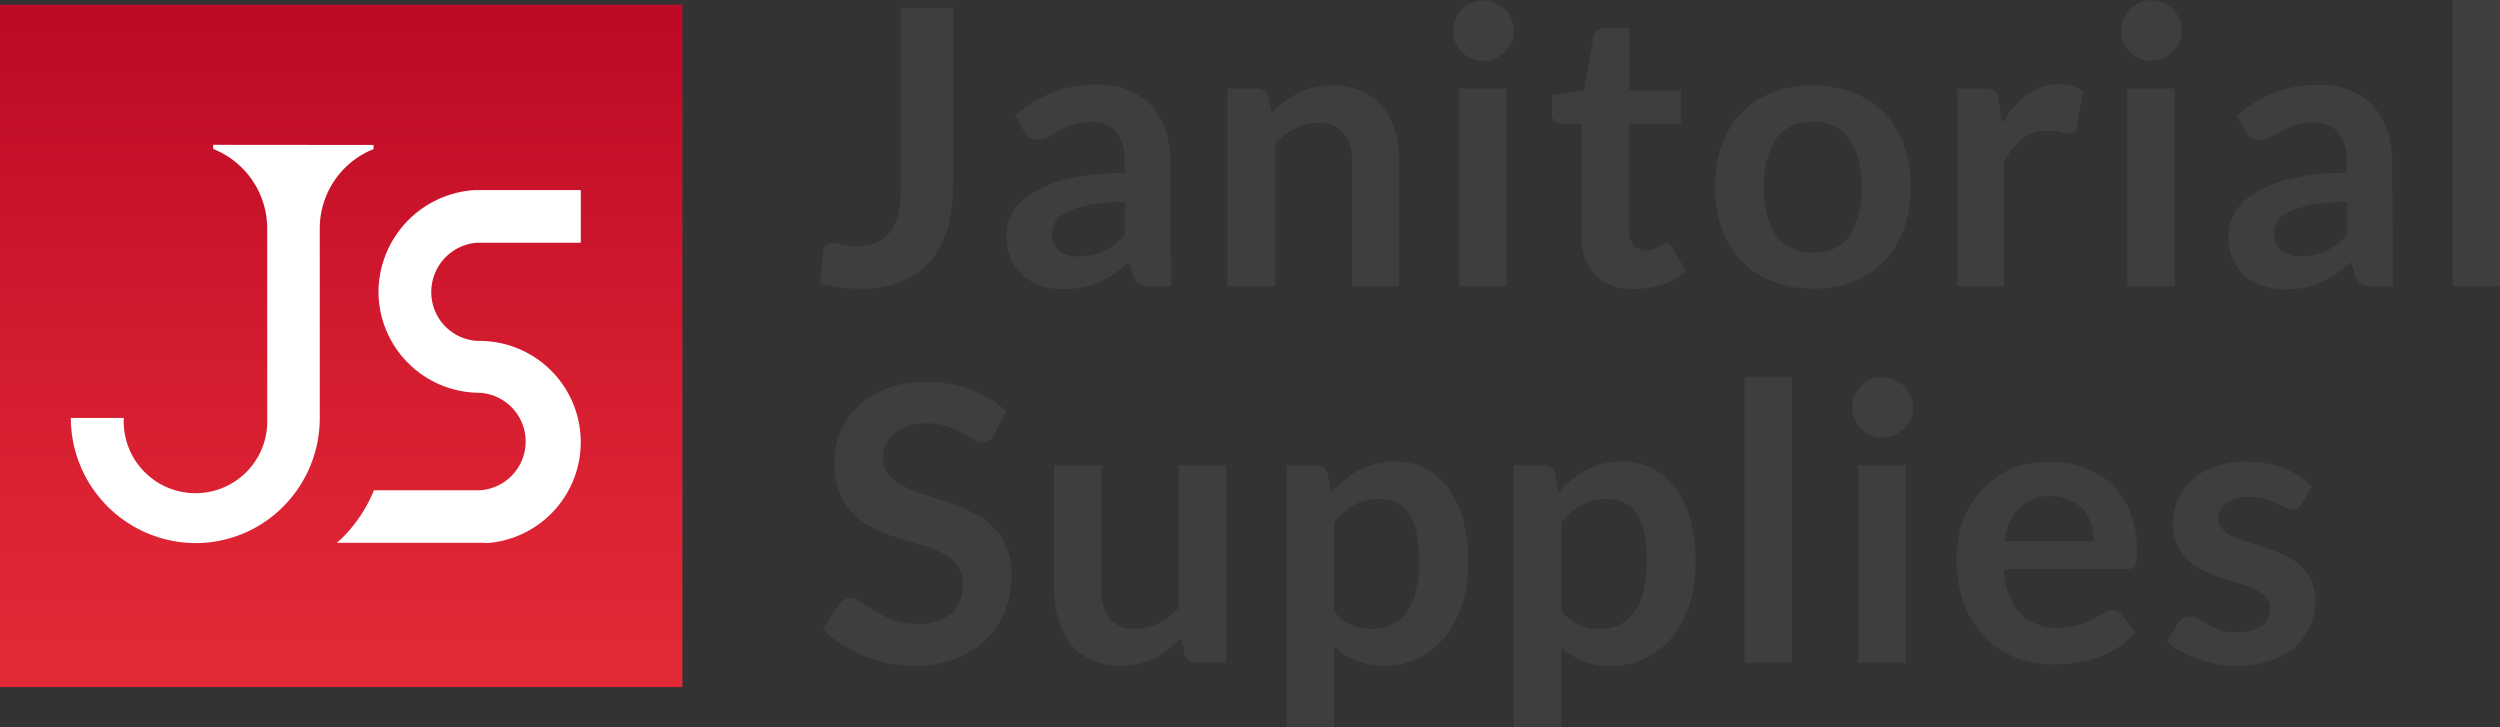 <svg xmlns="http://www.w3.org/2000/svg" xmlns:xlink="http://www.w3.org/1999/xlink" viewBox="0 0 181.78 52.88"><rect x="0" y="0" width="181.78" height="52.88" fill="#333333" stroke="none"/><defs><style>.cls-1{fill:#3e3d40;}.cls-2{fill:url(#linear-gradient);}.cls-3{fill:#fff;}</style><linearGradient id="linear-gradient" x1="24.81" y1="48.63" x2="24.81" y2="2" gradientUnits="userSpaceOnUse"><stop offset="0" stop-color="#e42936"/><stop offset="0.46" stop-color="#d51d30"/><stop offset="1" stop-color="#be0a26"/></linearGradient></defs><title>Janitorial Supplies Logo</title><g id="Text_Outlines" data-name="Text Outlines"><path class="cls-1" d="M69.3,13.61a10.53,10.53,0,0,1-.42,3.08A6.39,6.39,0,0,1,67.63,19a5.46,5.46,0,0,1-2.08,1.48,7.51,7.51,0,0,1-2.9.52,12,12,0,0,1-1.48-.09,13.31,13.31,0,0,1-1.53-.29l.2-2.24a.75.75,0,0,1,.23-.5.84.84,0,0,1,.59-.19,2.65,2.65,0,0,1,.62.1,4.6,4.6,0,0,0,2.39-.13,2.39,2.39,0,0,0,1-.73,3.38,3.38,0,0,0,.62-1.31,7.81,7.81,0,0,0,.21-2V.56H69.3Z"/><path class="cls-1" d="M85.15,20.8H83.59a1.67,1.67,0,0,1-.77-.15,1,1,0,0,1-.42-.6l-.31-1A11.74,11.74,0,0,1,81,19.9a6.55,6.55,0,0,1-1.08.62,5.56,5.56,0,0,1-1.19.38,7.16,7.16,0,0,1-1.4.13,5.51,5.51,0,0,1-1.68-.25A3.62,3.62,0,0,1,74.35,20a3.34,3.34,0,0,1-.86-1.22,4.35,4.35,0,0,1-.31-1.7,3.36,3.36,0,0,1,.43-1.61A4,4,0,0,1,75,14.08,9.07,9.07,0,0,1,77.67,13a16.89,16.89,0,0,1,4.1-.42v-.85a3.21,3.21,0,0,0-.61-2.15,2.22,2.22,0,0,0-1.77-.7,4.29,4.29,0,0,0-1.4.2,5.45,5.45,0,0,0-1,.44l-.76.44a1.55,1.55,0,0,1-.77.2,1,1,0,0,1-.6-.18,1.43,1.43,0,0,1-.41-.45l-.63-1.11a8.54,8.54,0,0,1,6-2.27,5.77,5.77,0,0,1,2.25.41,4.77,4.77,0,0,1,1.67,1.15,4.92,4.92,0,0,1,1,1.76,6.75,6.75,0,0,1,.36,2.24Zm-6.72-2.16a4.64,4.64,0,0,0,1-.1,3.76,3.76,0,0,0,.85-.29,4.56,4.56,0,0,0,.77-.48,7,7,0,0,0,.75-.67v-2.4a14.06,14.06,0,0,0-2.53.19,6.68,6.68,0,0,0-1.63.49,2.1,2.1,0,0,0-.87.69,1.54,1.54,0,0,0-.26.86A1.52,1.52,0,0,0,77,18.25,2.32,2.32,0,0,0,78.43,18.65Z"/><path class="cls-1" d="M89.25,20.8V6.44h2.11a.85.85,0,0,1,.88.63l.24,1.13a7.9,7.9,0,0,1,.92-.81,6.36,6.36,0,0,1,1-.63,5.24,5.24,0,0,1,1.15-.41,6.1,6.1,0,0,1,1.34-.14,5.14,5.14,0,0,1,2.09.4,4.12,4.12,0,0,1,1.52,1.12,4.92,4.92,0,0,1,.92,1.72,7.32,7.32,0,0,1,.31,2.21V20.8H98.31V11.66a3.07,3.07,0,0,0-.61-2,2.26,2.26,0,0,0-1.83-.72,3.6,3.6,0,0,0-1.68.41,6,6,0,0,0-1.48,1.11V20.8Z"/><path class="cls-1" d="M110.07,2.25a2,2,0,0,1-.18.84,2.32,2.32,0,0,1-.48.69,2.29,2.29,0,0,1-.71.47,2.15,2.15,0,0,1-.87.18,2.08,2.08,0,0,1-.85-.18,2.24,2.24,0,0,1-.69-.47,2.28,2.28,0,0,1-.47-.69,2,2,0,0,1-.17-.84,2.18,2.18,0,0,1,.17-.87,2.23,2.23,0,0,1,.47-.7A2.25,2.25,0,0,1,107,.22a2.09,2.09,0,0,1,.85-.18,2.16,2.16,0,0,1,.87.18,2.3,2.3,0,0,1,.71.47,2.27,2.27,0,0,1,.48.7A2.1,2.1,0,0,1,110.07,2.25Zm-.52,4.19V20.8h-3.46V6.44Z"/><path class="cls-1" d="M118.87,21A3.78,3.78,0,0,1,116,20a4.06,4.06,0,0,1-1-2.92V9h-1.46a.66.66,0,0,1-.69-.73V6.93l2.31-.38.73-3.92a.69.69,0,0,1,.26-.43.83.83,0,0,1,.51-.15h1.79V6.57h3.78V9h-3.78v7.78a1.53,1.53,0,0,0,.34,1.05,1.14,1.14,0,0,0,.9.38,1.61,1.61,0,0,0,.54-.08,3,3,0,0,0,.38-.16l.29-.16a.48.48,0,0,1,.25-.08.4.4,0,0,1,.25.08,1.18,1.18,0,0,1,.21.23l1,1.68a5.24,5.24,0,0,1-1.74,1A6.46,6.46,0,0,1,118.87,21Z"/><path class="cls-1" d="M131.83,6.22a7.87,7.87,0,0,1,2.92.52A6.3,6.3,0,0,1,137,8.2a6.51,6.51,0,0,1,1.43,2.32,8.84,8.84,0,0,1,.5,3.07,8.88,8.88,0,0,1-.5,3.08A6.65,6.65,0,0,1,137,19a6.2,6.2,0,0,1-2.23,1.48,8.5,8.5,0,0,1-5.84,0A6.26,6.26,0,0,1,126.65,19a6.66,6.66,0,0,1-1.44-2.34,8.77,8.77,0,0,1-.51-3.08,8.73,8.73,0,0,1,.51-3.07,6.52,6.52,0,0,1,1.44-2.32,6.36,6.36,0,0,1,2.25-1.47A7.92,7.92,0,0,1,131.83,6.22Zm0,12.14a3,3,0,0,0,2.65-1.2,6,6,0,0,0,.86-3.53,6.11,6.11,0,0,0-.86-3.54,3,3,0,0,0-2.65-1.22,3.07,3.07,0,0,0-2.69,1.23,6.07,6.07,0,0,0-.87,3.53,6,6,0,0,0,.87,3.52A3.08,3.08,0,0,0,131.83,18.35Z"/><path class="cls-1" d="M142.31,20.8V6.44h2a1.09,1.09,0,0,1,.74.2,1.13,1.13,0,0,1,.28.67L145.57,9a6.82,6.82,0,0,1,1.81-2.1,3.8,3.8,0,0,1,2.32-.77,3,3,0,0,1,1.76.49L151,9.25a.53.53,0,0,1-.18.36.62.62,0,0,1-.38.11,2.36,2.36,0,0,1-.57-.1,3.86,3.86,0,0,0-1-.1,2.93,2.93,0,0,0-1.85.6,4.59,4.59,0,0,0-1.3,1.74V20.8Z"/><path class="cls-1" d="M158.65,2.25a2,2,0,0,1-.18.84,2.28,2.28,0,0,1-1.19,1.15,2.16,2.16,0,0,1-.87.18,2.08,2.08,0,0,1-.85-.18,2.25,2.25,0,0,1-.69-.47,2.29,2.29,0,0,1-.47-.69,2,2,0,0,1-.17-.84,2.16,2.16,0,0,1,.17-.87,2.25,2.25,0,0,1,.47-.7,2.26,2.26,0,0,1,.69-.47,2.09,2.09,0,0,1,.85-.18,2.17,2.17,0,0,1,.87.18,2.31,2.31,0,0,1,.71.47,2.27,2.27,0,0,1,.48.7A2.1,2.1,0,0,1,158.65,2.25Zm-.52,4.19V20.8h-3.46V6.44Z"/><path class="cls-1" d="M174,20.8h-1.55a1.67,1.67,0,0,1-.77-.15.94.94,0,0,1-.42-.6l-.31-1a11.76,11.76,0,0,1-1.07.86,6.59,6.59,0,0,1-1.09.62,5.56,5.56,0,0,1-1.19.38,7.16,7.16,0,0,1-1.4.13,5.51,5.51,0,0,1-1.68-.25,3.62,3.62,0,0,1-1.32-.74,3.35,3.35,0,0,1-.86-1.22,4.33,4.33,0,0,1-.31-1.7,3.37,3.37,0,0,1,.43-1.61,4,4,0,0,1,1.42-1.43A9.06,9.06,0,0,1,166.52,13a16.89,16.89,0,0,1,4.1-.42v-.85A3.21,3.21,0,0,0,170,9.6a2.22,2.22,0,0,0-1.77-.7,4.29,4.29,0,0,0-1.4.2,5.43,5.43,0,0,0-1,.44l-.76.44a1.55,1.55,0,0,1-.77.2,1,1,0,0,1-.6-.18,1.44,1.44,0,0,1-.41-.45l-.63-1.11a8.54,8.54,0,0,1,6-2.27,5.78,5.78,0,0,1,2.25.41,4.77,4.77,0,0,1,1.67,1.15,4.92,4.92,0,0,1,1,1.76,6.75,6.75,0,0,1,.36,2.24Zm-6.72-2.16a4.65,4.65,0,0,0,1-.1,3.75,3.75,0,0,0,.85-.29,4.57,4.57,0,0,0,.77-.48,7.13,7.13,0,0,0,.75-.67v-2.4a14.08,14.08,0,0,0-2.53.19,6.67,6.67,0,0,0-1.63.49,2.09,2.09,0,0,0-.87.69,1.53,1.53,0,0,0-.26.86,1.52,1.52,0,0,0,.54,1.31A2.33,2.33,0,0,0,167.27,18.65Z"/><path class="cls-1" d="M181.78,0V20.8h-3.46V0Z"/><path class="cls-1" d="M72.26,31.63a1,1,0,0,1-.36.43.9.9,0,0,1-.48.13,1.23,1.23,0,0,1-.63-.22L70,31.49A6.87,6.87,0,0,0,68.85,31a4.68,4.68,0,0,0-1.5-.22A4.42,4.42,0,0,0,66,31a2.87,2.87,0,0,0-1,.53,2.1,2.1,0,0,0-.6.8,2.64,2.64,0,0,0-.2,1,1.79,1.79,0,0,0,.4,1.19,3.35,3.35,0,0,0,1.06.81,10,10,0,0,0,1.5.6l1.72.57a16.48,16.48,0,0,1,1.71.7,5.93,5.93,0,0,1,1.5,1,4.58,4.58,0,0,1,1.06,1.49,5.19,5.19,0,0,1,.4,2.14,7,7,0,0,1-.47,2.57A5.9,5.9,0,0,1,71.7,46.5a6.43,6.43,0,0,1-2.2,1.4,8.12,8.12,0,0,1-3,.51,9.61,9.61,0,0,1-1.9-.19,10,10,0,0,1-1.8-.54,9.46,9.46,0,0,1-1.61-.84,8,8,0,0,1-1.34-1.09L61,43.95a1.37,1.37,0,0,1,.37-.33.89.89,0,0,1,.48-.13,1.33,1.33,0,0,1,.76.29q.41.29,1,.64a7.43,7.43,0,0,0,1.3.64,5,5,0,0,0,1.8.29,3.69,3.69,0,0,0,2.49-.76A2.74,2.74,0,0,0,70,42.38a2,2,0,0,0-.4-1.3,3.21,3.21,0,0,0-1.06-.85,8,8,0,0,0-1.5-.58q-.84-.24-1.71-.52a14.48,14.48,0,0,1-1.71-.67,5.51,5.51,0,0,1-1.5-1,4.63,4.63,0,0,1-1.06-1.58,6,6,0,0,1-.4-2.33,5.56,5.56,0,0,1,1.73-4,6.38,6.38,0,0,1,2.08-1.3,7.59,7.59,0,0,1,2.81-.49,9.45,9.45,0,0,1,3.3.56,7.46,7.46,0,0,1,2.58,1.57Z"/><path class="cls-1" d="M80.1,33.83V43a3.07,3.07,0,0,0,.61,2,2.26,2.26,0,0,0,1.83.72,3.66,3.66,0,0,0,1.68-.4,5.87,5.87,0,0,0,1.48-1.1V33.83h3.46V48.19H87a.85.85,0,0,1-.88-.63l-.24-1.15a10,10,0,0,1-.92.82,5.54,5.54,0,0,1-1,.63,5.73,5.73,0,0,1-1.16.41,5.84,5.84,0,0,1-1.34.15A5.1,5.1,0,0,1,79.4,48a4.16,4.16,0,0,1-1.52-1.13A4.94,4.94,0,0,1,77,45.16,7.32,7.32,0,0,1,76.64,43V33.83Z"/><path class="cls-1" d="M93.55,52.88V33.83h2.11a1,1,0,0,1,.57.15.72.72,0,0,1,.31.48l.28,1.33a7.25,7.25,0,0,1,2-1.61,5.41,5.41,0,0,1,2.64-.62,4.72,4.72,0,0,1,2.15.49,4.83,4.83,0,0,1,1.68,1.42,6.82,6.82,0,0,1,1.09,2.3,11.54,11.54,0,0,1,.38,3.13,9.84,9.84,0,0,1-.43,3,7.27,7.27,0,0,1-1.24,2.38,5.71,5.71,0,0,1-1.95,1.57,5.65,5.65,0,0,1-2.55.57A5.15,5.15,0,0,1,98.53,48,5.05,5.05,0,0,1,97,47v5.88Zm6.72-16.59a3.53,3.53,0,0,0-1.84.45A5.33,5.33,0,0,0,97,38v6.44a3.29,3.29,0,0,0,1.28,1,3.86,3.86,0,0,0,1.49.29,3.34,3.34,0,0,0,1.42-.29,2.75,2.75,0,0,0,1.08-.9,4.44,4.44,0,0,0,.68-1.52,8.7,8.7,0,0,0,.24-2.16,9.65,9.65,0,0,0-.2-2.14,4.13,4.13,0,0,0-.58-1.42,2.29,2.29,0,0,0-.92-.8A2.86,2.86,0,0,0,100.27,36.29Z"/><path class="cls-1" d="M110.08,52.88V33.83h2.11a1,1,0,0,1,.57.15.72.72,0,0,1,.31.48l.28,1.33a7.25,7.25,0,0,1,2-1.61,5.41,5.41,0,0,1,2.64-.62,4.72,4.72,0,0,1,2.15.49,4.84,4.84,0,0,1,1.68,1.42,6.83,6.83,0,0,1,1.09,2.3,11.58,11.58,0,0,1,.38,3.13,9.84,9.84,0,0,1-.43,3,7.27,7.27,0,0,1-1.24,2.38,5.72,5.72,0,0,1-1.95,1.57,5.66,5.66,0,0,1-2.55.57,5.14,5.14,0,0,1-2.07-.37,5,5,0,0,1-1.52-1v5.88Zm6.72-16.59a3.54,3.54,0,0,0-1.84.45A5.32,5.32,0,0,0,113.54,38v6.44a3.28,3.28,0,0,0,1.28,1,3.86,3.86,0,0,0,1.49.29,3.35,3.35,0,0,0,1.42-.29,2.77,2.77,0,0,0,1.08-.9,4.44,4.44,0,0,0,.68-1.52,8.7,8.7,0,0,0,.24-2.16,9.65,9.65,0,0,0-.2-2.14,4.11,4.11,0,0,0-.58-1.42,2.29,2.29,0,0,0-.92-.8A2.86,2.86,0,0,0,116.8,36.29Z"/><path class="cls-1" d="M130.3,27.39v20.8h-3.46V27.39Z"/><path class="cls-1" d="M139.1,29.64a2,2,0,0,1-.18.84,2.28,2.28,0,0,1-1.19,1.16,2.17,2.17,0,0,1-.87.17,2.07,2.07,0,0,1-.85-.17,2.25,2.25,0,0,1-.69-.47,2.28,2.28,0,0,1-.47-.69,2,2,0,0,1-.18-.84,2.17,2.17,0,0,1,.18-.87A2.19,2.19,0,0,1,136,27.6a2.09,2.09,0,0,1,.85-.17,2.18,2.18,0,0,1,.87.17,2.3,2.3,0,0,1,.71.47,2.27,2.27,0,0,1,.48.7A2.11,2.11,0,0,1,139.1,29.64Zm-.52,4.19V48.19h-3.46V33.83Z"/><path class="cls-1" d="M149.13,33.6a7,7,0,0,1,2.5.43,5.47,5.47,0,0,1,2,1.27,5.77,5.77,0,0,1,1.29,2,7.73,7.73,0,0,1,.46,2.76,5,5,0,0,1,0,.65,1,1,0,0,1-.13.41.51.51,0,0,1-.25.21,1.06,1.06,0,0,1-.39.06h-8.88a5,5,0,0,0,1.19,3.25,3.71,3.71,0,0,0,2.74,1,4.75,4.75,0,0,0,1.45-.2,6.88,6.88,0,0,0,1.06-.43l.8-.43a1.35,1.35,0,0,1,.67-.2.76.76,0,0,1,.36.08.83.83,0,0,1,.27.24l1,1.26a5.71,5.71,0,0,1-1.29,1.13,7.16,7.16,0,0,1-1.49.73,8.16,8.16,0,0,1-1.58.38,11.42,11.42,0,0,1-1.56.11,7.68,7.68,0,0,1-2.79-.5,6.23,6.23,0,0,1-2.24-1.47,6.9,6.9,0,0,1-1.5-2.41,9.33,9.33,0,0,1-.55-3.33,8,8,0,0,1,.48-2.76,6.68,6.68,0,0,1,1.37-2.25,6.42,6.42,0,0,1,2.17-1.52A7.14,7.14,0,0,1,149.13,33.6Zm.07,2.48a3.19,3.19,0,0,0-2.37.85,4.2,4.2,0,0,0-1.09,2.42h6.5a4.32,4.32,0,0,0-.18-1.27,2.94,2.94,0,0,0-.56-1,2.68,2.68,0,0,0-1-.71A3.26,3.26,0,0,0,149.2,36.08Z"/><path class="cls-1" d="M167.38,36.63a.91.91,0,0,1-.29.32.76.76,0,0,1-.39.09,1.24,1.24,0,0,1-.54-.14l-.66-.32a6.2,6.2,0,0,0-.86-.31,4.11,4.11,0,0,0-1.14-.14,2.66,2.66,0,0,0-1.61.43,1.35,1.35,0,0,0-.59,1.13,1.08,1.08,0,0,0,.3.78,2.68,2.68,0,0,0,.8.55,7.9,7.9,0,0,0,1.13.43l1.29.41q.66.22,1.29.51a4.51,4.51,0,0,1,1.13.73,3.2,3.2,0,0,1,1.1,2.54,4.77,4.77,0,0,1-.38,1.91,4.21,4.21,0,0,1-1.11,1.51,5.2,5.2,0,0,1-1.8,1,8.35,8.35,0,0,1-3.91.22,8.63,8.63,0,0,1-1.36-.37,7.52,7.52,0,0,1-1.21-.56,5.8,5.8,0,0,1-1-.7l.8-1.32a1.11,1.11,0,0,1,.36-.37,1,1,0,0,1,.53-.12,1.12,1.12,0,0,1,.61.18l.67.39a5.91,5.91,0,0,0,.89.39,3.91,3.91,0,0,0,1.29.18,3.34,3.34,0,0,0,1.06-.15,2.21,2.21,0,0,0,.73-.38,1.45,1.45,0,0,0,.42-.55,1.67,1.67,0,0,0,.13-.65,1.16,1.16,0,0,0-.3-.83,2.64,2.64,0,0,0-.8-.56,7.73,7.73,0,0,0-1.13-.43l-1.3-.41a11.85,11.85,0,0,1-1.3-.53,4.42,4.42,0,0,1-1.13-.76,3.44,3.44,0,0,1-.8-1.13A4,4,0,0,1,158,38a4.16,4.16,0,0,1,.35-1.68,4,4,0,0,1,1-1.39,5.11,5.11,0,0,1,1.69-1,7.06,7.06,0,0,1,2.35-.36,7.17,7.17,0,0,1,2.7.49,6.11,6.11,0,0,1,2,1.29Z"/></g><g id="Monogram"><rect class="cls-2" y="0.34" width="49.62" height="49.62"/><path id="J" class="cls-3" d="M15.5,10.53v.3a6.23,6.23,0,0,1,3.93,5.74V30.44A5.22,5.22,0,1,1,9,30.39H5.15a9.11,9.11,0,0,0,9.05,9.1,9,9,0,0,0,6.4-2.66,9.11,9.11,0,0,0,2.65-6.47V16.58h0a6.22,6.22,0,0,1,3.91-5.74v-.3Z"/><path id="S" class="cls-3" d="M34.67,17.65h7.56V13.82H34.52a7.46,7.46,0,0,0-7,7.37,7.37,7.37,0,0,0,7.34,7.37,3.55,3.55,0,0,1,0,7.09H27.19a10.5,10.5,0,0,1-2.26,3.42c-.14.14-.29.27-.44.4h10.6a2.84,2.84,0,0,0,.54,0,7.36,7.36,0,0,0-.84-14.68,3.54,3.54,0,0,1-3.43-3.55A3.59,3.59,0,0,1,34.67,17.65Z"/></g></svg>